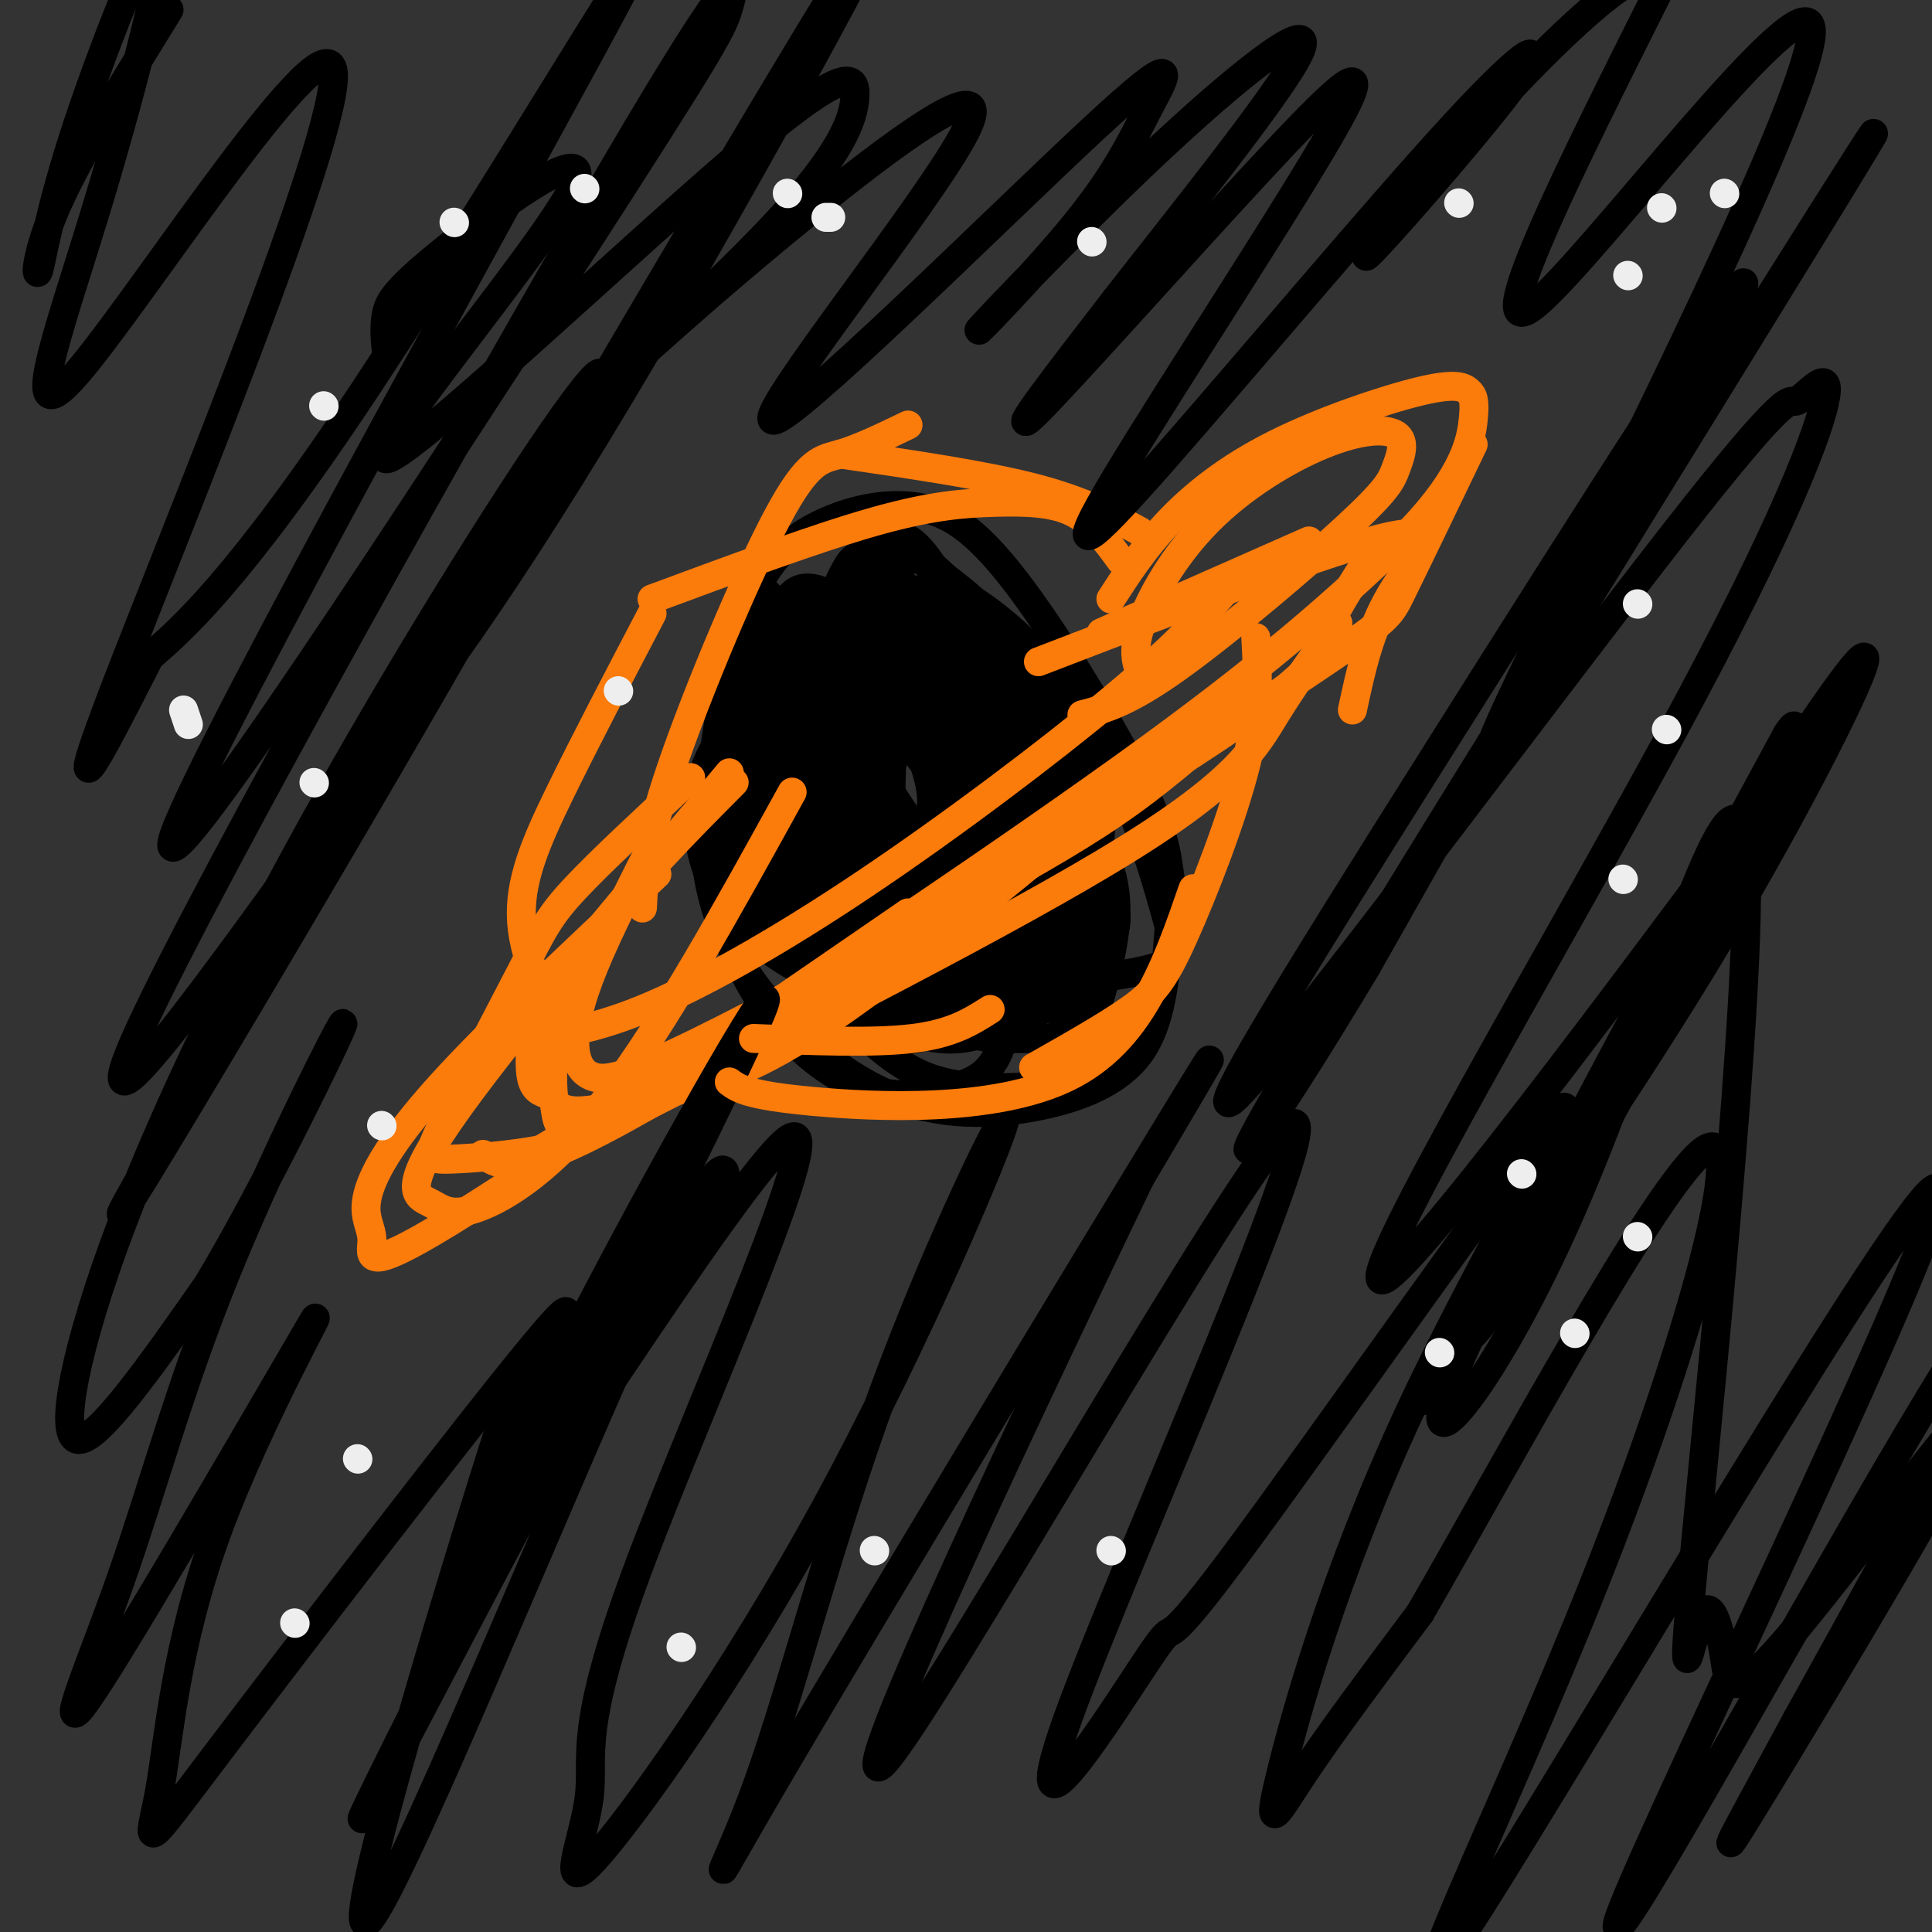 <svg viewBox='0 0 400 400' version='1.1' xmlns='http://www.w3.org/2000/svg' xmlns:xlink='http://www.w3.org/1999/xlink'><rect x="0" y="0" width="400" height="400" fill="#333333" stroke="none"/><g fill='none' stroke='rgb(0,0,0)' stroke-width='6' stroke-linecap='round' stroke-linejoin='round'><path d='M159,123c-3.778,9.569 -7.556,19.139 -10,28c-2.444,8.861 -3.556,17.014 -3,25c0.556,7.986 2.778,15.806 7,23c4.222,7.194 10.443,13.762 17,19c6.557,5.238 13.448,9.146 21,11c7.552,1.854 15.764,1.653 24,0c8.236,-1.653 16.496,-4.758 21,-11c4.504,-6.242 5.252,-15.621 6,-25'/><path d='M242,193c1.016,-6.182 0.554,-9.138 0,-13c-0.554,-3.862 -1.202,-8.630 -7,-20c-5.798,-11.370 -16.748,-29.342 -25,-40c-8.252,-10.658 -13.807,-14.002 -20,-15c-6.193,-0.998 -13.024,0.352 -19,3c-5.976,2.648 -11.096,6.596 -15,15c-3.904,8.404 -6.593,21.264 -8,32c-1.407,10.736 -1.534,19.347 0,28c1.534,8.653 4.729,17.349 10,25c5.271,7.651 12.619,14.257 20,17c7.381,2.743 14.795,1.623 20,0c5.205,-1.623 8.201,-3.749 10,-11c1.799,-7.251 2.399,-19.625 3,-32'/><path d='M211,182c0.179,-8.341 -0.873,-13.192 -4,-22c-3.127,-8.808 -8.328,-21.572 -12,-28c-3.672,-6.428 -5.815,-6.519 -8,-7c-2.185,-0.481 -4.412,-1.350 -8,2c-3.588,3.350 -8.537,10.921 -12,18c-3.463,7.079 -5.440,13.667 -7,20c-1.560,6.333 -2.703,12.411 -1,19c1.703,6.589 6.253,13.688 12,21c5.747,7.312 12.691,14.836 21,18c8.309,3.164 17.983,1.966 23,2c5.017,0.034 5.379,1.300 8,-5c2.621,-6.300 7.502,-20.164 8,-30c0.498,-9.836 -3.388,-15.643 -8,-23c-4.612,-7.357 -9.949,-16.264 -15,-22c-5.051,-5.736 -9.816,-8.299 -15,-10c-5.184,-1.701 -10.787,-2.539 -16,0c-5.213,2.539 -10.037,8.454 -13,15c-2.963,6.546 -4.067,13.724 -2,22c2.067,8.276 7.305,17.650 13,23c5.695,5.350 11.848,6.675 18,8'/><path d='M193,203c4.395,-0.029 6.383,-4.103 8,-10c1.617,-5.897 2.863,-13.617 1,-26c-1.863,-12.383 -6.835,-29.429 -10,-37c-3.165,-7.571 -4.524,-5.667 -6,-5c-1.476,0.667 -3.069,0.096 -7,7c-3.931,6.904 -10.200,21.282 -14,31c-3.800,9.718 -5.132,14.775 -4,20c1.132,5.225 4.727,10.617 7,14c2.273,3.383 3.222,4.757 9,6c5.778,1.243 16.384,2.356 22,3c5.616,0.644 6.241,0.819 11,-5c4.759,-5.819 13.654,-17.630 16,-27c2.346,-9.370 -1.855,-16.298 -4,-21c-2.145,-4.702 -2.235,-7.179 -6,-12c-3.765,-4.821 -11.204,-11.985 -17,-15c-5.796,-3.015 -9.947,-1.882 -14,-1c-4.053,0.882 -8.007,1.512 -12,7c-3.993,5.488 -8.024,15.834 -9,23c-0.976,7.166 1.105,11.150 5,17c3.895,5.850 9.604,13.565 13,18c3.396,4.435 4.477,5.591 9,7c4.523,1.409 12.487,3.072 17,4c4.513,0.928 5.575,1.122 7,-2c1.425,-3.122 3.212,-9.561 5,-16'/><path d='M220,183c-1.622,-10.596 -8.175,-29.085 -13,-40c-4.825,-10.915 -7.920,-14.255 -10,-17c-2.080,-2.745 -3.146,-4.897 -7,-3c-3.854,1.897 -10.496,7.841 -15,14c-4.504,6.159 -6.869,12.532 -8,16c-1.131,3.468 -1.028,4.031 0,8c1.028,3.969 2.983,11.345 7,19c4.017,7.655 10.098,15.590 17,21c6.902,5.410 14.625,8.295 19,9c4.375,0.705 5.401,-0.770 7,-2c1.599,-1.230 3.770,-2.214 5,-7c1.230,-4.786 1.519,-13.374 -1,-24c-2.519,-10.626 -7.844,-23.291 -11,-30c-3.156,-6.709 -4.141,-7.464 -8,-11c-3.859,-3.536 -10.593,-9.854 -17,-12c-6.407,-2.146 -12.489,-0.120 -17,2c-4.511,2.120 -7.452,4.336 -9,8c-1.548,3.664 -1.705,8.778 0,16c1.705,7.222 5.271,16.554 10,26c4.729,9.446 10.621,19.006 16,25c5.379,5.994 10.246,8.421 13,10c2.754,1.579 3.395,2.310 5,0c1.605,-2.310 4.173,-7.660 4,-16c-0.173,-8.340 -3.086,-19.670 -6,-31'/><path d='M201,164c-4.345,-13.500 -12.208,-31.750 -17,-41c-4.792,-9.250 -6.513,-9.498 -9,-5c-2.487,4.498 -5.739,13.744 -8,22c-2.261,8.256 -3.532,15.523 -3,25c0.532,9.477 2.865,21.165 6,27c3.135,5.835 7.071,5.817 13,5c5.929,-0.817 13.849,-2.435 20,-8c6.151,-5.565 10.532,-15.079 12,-25c1.468,-9.921 0.022,-20.248 -4,-28c-4.022,-7.752 -10.620,-12.927 -16,-17c-5.380,-4.073 -9.543,-7.044 -16,-2c-6.457,5.044 -15.208,18.103 -19,25c-3.792,6.897 -2.625,7.634 -3,13c-0.375,5.366 -2.293,15.363 -1,22c1.293,6.637 5.796,9.913 8,12c2.204,2.087 2.108,2.984 7,3c4.892,0.016 14.774,-0.851 20,-2c5.226,-1.149 5.798,-2.581 9,-7c3.202,-4.419 9.033,-11.824 9,-22c-0.033,-10.176 -5.932,-23.124 -11,-29c-5.068,-5.876 -9.305,-4.679 -13,-2c-3.695,2.679 -6.847,6.839 -10,11'/><path d='M175,141c-3.675,8.854 -7.862,25.490 -6,39c1.862,13.510 9.771,23.895 16,29c6.229,5.105 10.776,4.930 14,4c3.224,-0.930 5.123,-2.614 7,-4c1.877,-1.386 3.730,-2.473 6,-8c2.270,-5.527 4.956,-15.493 3,-28c-1.956,-12.507 -8.556,-27.557 -13,-35c-4.444,-7.443 -6.733,-7.281 -11,-7c-4.267,0.281 -10.513,0.681 -15,6c-4.487,5.319 -7.215,15.558 -9,20c-1.785,4.442 -2.625,3.088 1,10c3.625,6.912 11.717,22.090 16,29c4.283,6.910 4.759,5.552 9,6c4.241,0.448 12.249,2.701 18,0c5.751,-2.701 9.245,-10.356 11,-15c1.755,-4.644 1.770,-6.276 0,-13c-1.770,-6.724 -5.326,-18.541 -11,-27c-5.674,-8.459 -13.467,-13.561 -18,-16c-4.533,-2.439 -5.806,-2.214 -9,-1c-3.194,1.214 -8.310,3.418 -12,8c-3.690,4.582 -5.955,11.541 -7,19c-1.045,7.459 -0.870,15.417 1,22c1.870,6.583 5.435,11.792 9,17'/><path d='M175,196c2.071,3.500 2.749,3.749 6,5c3.251,1.251 9.076,3.503 15,1c5.924,-2.503 11.949,-9.761 15,-14c3.051,-4.239 3.129,-5.458 2,-12c-1.129,-6.542 -3.465,-18.407 -5,-25c-1.535,-6.593 -2.269,-7.912 -6,-11c-3.731,-3.088 -10.461,-7.943 -14,-10c-3.539,-2.057 -3.889,-1.316 -5,0c-1.111,1.316 -2.983,3.207 -4,12c-1.017,8.793 -1.179,24.489 0,35c1.179,10.511 3.700,15.836 7,19c3.300,3.164 7.381,4.166 10,4c2.619,-0.166 3.778,-1.498 5,-2c1.222,-0.502 2.506,-0.172 4,-6c1.494,-5.828 3.196,-17.815 3,-25c-0.196,-7.185 -2.292,-9.568 -5,-13c-2.708,-3.432 -6.029,-7.913 -9,-9c-2.971,-1.087 -5.593,1.219 -7,2c-1.407,0.781 -1.598,0.038 -2,5c-0.402,4.962 -1.015,15.629 0,27c1.015,11.371 3.658,23.446 6,22c2.342,-1.446 4.383,-16.413 4,-31c-0.383,-14.587 -3.192,-28.793 -6,-43'/><path d='M189,127c-1.237,-6.973 -1.331,-2.905 -2,-5c-0.669,-2.095 -1.915,-10.353 -3,2c-1.085,12.353 -2.011,45.316 -2,61c0.011,15.684 0.958,14.088 3,14c2.042,-0.088 5.178,1.332 8,-4c2.822,-5.332 5.330,-17.417 7,-26c1.670,-8.583 2.503,-13.666 -1,-22c-3.503,-8.334 -11.343,-19.920 -16,-24c-4.657,-4.080 -6.132,-0.656 -9,1c-2.868,1.656 -7.128,1.542 -11,11c-3.872,9.458 -7.357,28.487 -8,39c-0.643,10.513 1.556,12.509 4,16c2.444,3.491 5.132,8.475 9,12c3.868,3.525 8.916,5.590 14,4c5.084,-1.590 10.203,-6.836 13,-10c2.797,-3.164 3.273,-4.245 4,-9c0.727,-4.755 1.706,-13.185 -3,-22c-4.706,-8.815 -15.095,-18.017 -20,-22c-4.905,-3.983 -4.325,-2.748 -6,-1c-1.675,1.748 -5.605,4.009 -8,9c-2.395,4.991 -3.256,12.712 -3,18c0.256,5.288 1.628,8.144 3,11'/><path d='M162,180c1.856,5.327 4.997,13.143 10,19c5.003,5.857 11.869,9.755 16,12c4.131,2.245 5.528,2.839 11,2c5.472,-0.839 15.017,-3.109 20,-5c4.983,-1.891 5.402,-3.401 6,-8c0.598,-4.599 1.375,-12.287 0,-19c-1.375,-6.713 -4.901,-12.451 -11,-19c-6.099,-6.549 -14.770,-13.910 -19,-17c-4.230,-3.090 -4.021,-1.908 -6,0c-1.979,1.908 -6.148,4.542 -9,9c-2.852,4.458 -4.386,10.740 -5,17c-0.614,6.260 -0.306,12.498 1,18c1.306,5.502 3.610,10.268 7,14c3.390,3.732 7.864,6.429 14,5c6.136,-1.429 13.933,-6.983 18,-11c4.067,-4.017 4.405,-6.496 5,-9c0.595,-2.504 1.448,-5.032 1,-12c-0.448,-6.968 -2.196,-18.376 -6,-27c-3.804,-8.624 -9.665,-14.463 -15,-17c-5.335,-2.537 -10.145,-1.771 -13,-2c-2.855,-0.229 -3.755,-1.453 -6,4c-2.245,5.453 -5.835,17.584 -7,27c-1.165,9.416 0.096,16.119 4,24c3.904,7.881 10.452,16.941 17,26'/><path d='M195,211c6.364,4.865 13.773,4.029 18,4c4.227,-0.029 5.273,0.749 8,-3c2.727,-3.749 7.135,-12.026 9,-17c1.865,-4.974 1.188,-6.647 -1,-13c-2.188,-6.353 -5.888,-17.388 -11,-28c-5.112,-10.612 -11.635,-20.802 -17,-28c-5.365,-7.198 -9.571,-11.405 -13,-10c-3.429,1.405 -6.081,8.424 -7,15c-0.919,6.576 -0.106,12.711 0,18c0.106,5.289 -0.496,9.731 6,19c6.496,9.269 20.089,23.364 27,30c6.911,6.636 7.138,5.811 11,5c3.862,-0.811 11.359,-1.608 15,-3c3.641,-1.392 3.428,-3.377 1,-12c-2.428,-8.623 -7.069,-23.882 -14,-36c-6.931,-12.118 -16.151,-21.095 -23,-26c-6.849,-4.905 -11.327,-5.740 -15,-3c-3.673,2.740 -6.541,9.054 -8,15c-1.459,5.946 -1.508,11.524 0,20c1.508,8.476 4.574,19.850 8,25c3.426,5.150 7.213,4.075 11,3'/><path d='M200,186c2.809,-1.019 4.330,-5.066 6,-11c1.670,-5.934 3.489,-13.754 1,-25c-2.489,-11.246 -9.286,-25.918 -14,-33c-4.714,-7.082 -7.344,-6.573 -10,-5c-2.656,1.573 -5.338,4.211 -8,8c-2.662,3.789 -5.303,8.730 -7,21c-1.697,12.270 -2.448,31.869 -1,44c1.448,12.131 5.096,16.795 8,21c2.904,4.205 5.065,7.952 9,9c3.935,1.048 9.643,-0.602 13,-3c3.357,-2.398 4.363,-5.543 6,-8c1.637,-2.457 3.907,-4.227 5,-12c1.093,-7.773 1.011,-21.549 -3,-32c-4.011,-10.451 -11.950,-17.577 -18,-21c-6.050,-3.423 -10.209,-3.144 -15,-2c-4.791,1.144 -10.213,3.153 -15,7c-4.787,3.847 -8.938,9.533 -11,15c-2.062,5.467 -2.033,10.716 -1,16c1.033,5.284 3.071,10.602 8,16c4.929,5.398 12.750,10.876 19,12c6.250,1.124 10.929,-2.108 14,-8c3.071,-5.892 4.536,-14.446 6,-23'/><path d='M192,172c1.252,-5.524 1.382,-7.834 -1,-15c-2.382,-7.166 -7.278,-19.189 -10,-25c-2.722,-5.811 -3.272,-5.412 -6,-7c-2.728,-1.588 -7.634,-5.164 -11,-2c-3.366,3.164 -5.192,13.068 -6,22c-0.808,8.932 -0.598,16.893 2,27c2.598,10.107 7.582,22.361 12,28c4.418,5.639 8.268,4.664 14,2c5.732,-2.664 13.347,-7.015 18,-10c4.653,-2.985 6.345,-4.604 8,-11c1.655,-6.396 3.275,-17.570 4,-23c0.725,-5.430 0.557,-5.116 -4,-9c-4.557,-3.884 -13.502,-11.967 -20,-15c-6.498,-3.033 -10.551,-1.018 -13,0c-2.449,1.018 -3.296,1.037 -6,4c-2.704,2.963 -7.266,8.868 -9,16c-1.734,7.132 -0.641,15.489 1,23c1.641,7.511 3.829,14.175 7,20c3.171,5.825 7.326,10.811 12,14c4.674,3.189 9.868,4.582 15,4c5.132,-0.582 10.201,-3.139 14,-9c3.799,-5.861 6.328,-15.024 6,-25c-0.328,-9.976 -3.511,-20.763 -7,-28c-3.489,-7.237 -7.282,-10.925 -11,-13c-3.718,-2.075 -7.359,-2.538 -11,-3'/><path d='M190,137c-2.657,-0.618 -3.799,-0.664 -7,2c-3.201,2.664 -8.462,8.038 -12,14c-3.538,5.962 -5.352,12.513 -6,19c-0.648,6.487 -0.129,12.912 2,18c2.129,5.088 5.867,8.840 11,12c5.133,3.160 11.660,5.727 19,5c7.340,-0.727 15.491,-4.749 20,-7c4.509,-2.251 5.374,-2.730 7,-8c1.626,-5.270 4.013,-15.331 4,-24c-0.013,-8.669 -2.427,-15.947 -10,-23c-7.573,-7.053 -20.304,-13.880 -26,-17c-5.696,-3.120 -4.355,-2.531 -8,0c-3.645,2.531 -12.275,7.006 -16,18c-3.725,10.994 -2.544,28.508 0,39c2.544,10.492 6.453,13.964 10,18c3.547,4.036 6.734,8.637 14,7c7.266,-1.637 18.613,-9.512 24,-14c5.387,-4.488 4.815,-5.590 5,-12c0.185,-6.410 1.127,-18.129 -2,-28c-3.127,-9.871 -10.323,-17.893 -17,-24c-6.677,-6.107 -12.836,-10.298 -18,-12c-5.164,-1.702 -9.333,-0.915 -12,3c-2.667,3.915 -3.834,10.957 -5,18'/><path d='M167,141c-0.166,10.764 1.919,28.673 3,37c1.081,8.327 1.157,7.070 3,9c1.843,1.930 5.453,7.045 10,10c4.547,2.955 10.033,3.749 16,2c5.967,-1.749 12.417,-6.041 16,-9c3.583,-2.959 4.298,-4.583 6,-10c1.702,-5.417 4.391,-14.625 3,-23c-1.391,-8.375 -6.861,-15.916 -10,-20c-3.139,-4.084 -3.947,-4.710 -9,-7c-5.053,-2.290 -14.351,-6.245 -20,-7c-5.649,-0.755 -7.649,1.689 -10,3c-2.351,1.311 -5.051,1.490 -9,7c-3.949,5.510 -9.146,16.351 -12,22c-2.854,5.649 -3.366,6.106 -3,11c0.366,4.894 1.611,14.227 4,20c2.389,5.773 5.923,7.988 13,10c7.077,2.012 17.699,3.822 24,3c6.301,-0.822 8.282,-4.275 11,-7c2.718,-2.725 6.172,-4.720 4,-15c-2.172,-10.280 -9.969,-28.845 -14,-36c-4.031,-7.155 -4.294,-2.902 -6,6c-1.706,8.902 -4.853,22.451 -8,36'/><path d='M179,183c-1.571,8.814 -1.498,12.848 -1,16c0.498,3.152 1.422,5.422 5,4c3.578,-1.422 9.809,-6.537 16,-15c6.191,-8.463 12.340,-20.275 15,-27c2.660,-6.725 1.830,-8.362 1,-10'/></g>
<g fill='none' stroke='rgb(251,123,11)' stroke-width='6' stroke-linecap='round' stroke-linejoin='round'><path d='M143,161c-9.355,8.669 -18.711,17.338 -24,23c-5.289,5.662 -6.513,8.318 -11,17c-4.487,8.682 -12.237,23.392 -16,31c-3.763,7.608 -3.539,8.116 1,8c4.539,-0.116 13.392,-0.856 19,-2c5.608,-1.144 7.971,-2.693 31,-18c23.029,-15.307 66.722,-44.374 95,-65c28.278,-20.626 41.139,-32.813 54,-45'/><path d='M292,110c11.304,-11.840 12.566,-18.940 13,-23c0.434,-4.060 0.042,-5.080 -1,-6c-1.042,-0.920 -2.733,-1.742 -10,0c-7.267,1.742 -20.110,6.046 -30,11c-9.890,4.954 -16.826,10.558 -22,16c-5.174,5.442 -8.587,10.721 -12,16'/><path d='M151,160c-23.912,28.619 -47.825,57.238 -58,72c-10.175,14.762 -6.614,15.668 -4,17c2.614,1.332 4.281,3.089 10,1c5.719,-2.089 15.491,-8.026 27,-23c11.509,-14.974 24.754,-38.987 38,-63'/><path d='M152,162c-10.289,10.340 -20.577,20.679 -27,30c-6.423,9.321 -8.979,17.622 -10,24c-1.021,6.378 -0.506,10.833 0,14c0.506,3.167 1.002,5.048 7,3c5.998,-2.048 17.499,-8.024 29,-14'/><path d='M136,173c-4.988,9.816 -9.977,19.631 -13,27c-3.023,7.369 -4.081,12.291 -4,16c0.081,3.709 1.301,6.204 4,7c2.699,0.796 6.878,-0.106 21,-7c14.122,-6.894 38.187,-19.779 55,-29c16.813,-9.221 26.375,-14.777 35,-21c8.625,-6.223 16.312,-13.111 24,-20'/><path d='M106,215c7.583,-0.589 15.167,-1.179 27,-6c11.833,-4.821 27.917,-13.875 46,-26c18.083,-12.125 38.167,-27.321 51,-38c12.833,-10.679 18.417,-16.839 24,-23'/><path d='M111,205c-0.838,7.274 -1.676,14.548 -1,18c0.676,3.452 2.866,3.082 4,4c1.134,0.918 1.211,3.122 6,3c4.789,-0.122 14.289,-2.571 23,-5c8.711,-2.429 16.632,-4.837 36,-19c19.368,-14.163 50.184,-40.082 81,-66'/><path d='M100,239c3.887,2.768 7.774,5.536 39,-13c31.226,-18.536 89.792,-58.375 119,-78c29.208,-19.625 29.060,-19.036 32,-25c2.940,-5.964 8.970,-18.482 15,-31'/><path d='M112,238c54.244,-32.378 108.489,-64.756 135,-82c26.511,-17.244 25.289,-19.356 27,-24c1.711,-4.644 6.356,-11.822 11,-19'/><path d='M228,131c0.000,0.000 43.000,-19.000 43,-19'/><path d='M215,137c30.644,-11.778 61.289,-23.556 73,-26c11.711,-2.444 4.489,4.444 0,12c-4.489,7.556 -6.244,15.778 -8,24'/><path d='M133,188c0.351,-6.726 0.702,-13.452 6,-29c5.298,-15.548 15.542,-39.917 22,-52c6.458,-12.083 9.131,-11.881 13,-13c3.869,-1.119 8.935,-3.560 14,-6'/><path d='M135,124c17.030,-6.310 34.060,-12.619 46,-16c11.940,-3.381 18.792,-3.833 25,-4c6.208,-0.167 11.774,-0.048 16,2c4.226,2.048 7.113,6.024 10,10'/><path d='M174,94c14.833,2.167 29.667,4.333 40,7c10.333,2.667 16.167,5.833 22,9'/><path d='M135,127c-6.911,13.200 -13.822,26.400 -19,37c-5.178,10.600 -8.622,18.600 -8,27c0.622,8.400 5.311,17.200 10,26'/><path d='M136,181c-17.266,16.195 -34.533,32.389 -45,44c-10.467,11.611 -14.136,18.638 -15,23c-0.864,4.362 1.075,6.059 1,9c-0.075,2.941 -2.164,7.126 16,-4c18.164,-11.126 56.582,-37.563 95,-64'/><path d='M124,234c42.867,-21.800 85.733,-43.600 109,-58c23.267,-14.400 26.933,-21.400 31,-28c4.067,-6.600 8.533,-12.800 13,-19'/><path d='M224,148c4.772,-1.251 9.544,-2.503 20,-10c10.456,-7.497 26.597,-21.240 35,-29c8.403,-7.760 9.069,-9.537 10,-12c0.931,-2.463 2.128,-5.610 0,-7c-2.128,-1.390 -7.581,-1.022 -15,2c-7.419,3.022 -16.805,8.698 -24,16c-7.195,7.302 -12.199,16.229 -14,22c-1.801,5.771 -0.401,8.385 1,11'/></g>
<g fill='none' stroke='rgb(0,0,0)' stroke-width='6' stroke-linecap='round' stroke-linejoin='round'><path d='M35,2c-9.190,14.846 -18.381,29.692 -23,40c-4.619,10.308 -4.668,16.077 -4,14c0.668,-2.077 2.053,-12.000 8,-30c5.947,-18.000 16.456,-44.075 18,-42c1.544,2.075 -5.876,32.302 -14,59c-8.124,26.698 -16.951,49.868 -3,33c13.951,-16.868 50.679,-73.772 52,-61c1.321,12.772 -32.765,95.221 -45,127c-12.235,31.779 -2.617,12.890 7,-6'/><path d='M31,136c6.221,-5.328 18.273,-15.649 45,-56c26.727,-40.351 68.129,-110.733 53,-82c-15.129,28.733 -86.790,156.581 -93,175c-6.210,18.419 53.032,-72.592 83,-119c29.968,-46.408 30.661,-48.212 32,-53c1.339,-4.788 3.322,-12.558 -24,34c-27.322,46.558 -83.949,147.445 -98,178c-14.051,30.555 14.475,-9.223 43,-49'/><path d='M72,164c15.441,-18.930 32.544,-41.754 61,-90c28.456,-48.246 68.264,-121.914 40,-76c-28.264,45.914 -124.600,211.409 -144,246c-19.400,34.591 38.137,-61.722 68,-114c29.863,-52.278 32.052,-60.522 22,-47c-10.052,13.522 -32.344,48.810 -51,82c-18.656,33.190 -33.677,64.282 -43,89c-9.323,24.718 -12.950,43.062 -9,44c3.950,0.938 15.475,-15.531 27,-32'/><path d='M43,266c11.696,-19.427 27.436,-51.994 28,-54c0.564,-2.006 -14.046,26.550 -24,51c-9.954,24.450 -15.251,44.795 -22,64c-6.749,19.205 -14.951,37.271 -5,22c9.951,-15.271 38.053,-63.878 44,-74c5.947,-10.122 -10.263,18.241 -19,42c-8.737,23.759 -10.002,42.915 -12,54c-1.998,11.085 -4.730,14.100 12,-8c16.730,-22.100 52.923,-69.314 66,-85c13.077,-15.686 3.039,0.157 -7,16'/><path d='M104,294c-10.513,33.065 -33.296,107.729 -28,104c5.296,-3.729 38.671,-85.849 56,-124c17.329,-38.151 18.610,-32.332 18,-30c-0.610,2.332 -3.112,1.175 -16,23c-12.888,21.825 -36.160,66.630 -49,91c-12.840,24.370 -15.246,28.305 4,-10c19.246,-38.305 60.143,-118.851 68,-137c7.857,-18.149 -17.327,26.100 -34,58c-16.673,31.900 -24.837,51.450 -33,71'/><path d='M90,340c13.186,-17.323 62.653,-96.130 73,-104c10.347,-7.870 -18.424,55.197 -31,89c-12.576,33.803 -8.957,38.342 -10,47c-1.043,8.658 -6.748,21.435 1,13c7.748,-8.435 28.947,-38.082 48,-73c19.053,-34.918 35.959,-75.106 37,-80c1.041,-4.894 -13.782,25.506 -25,56c-11.218,30.494 -18.832,61.081 -26,81c-7.168,19.919 -13.891,29.171 5,-3c18.891,-32.171 63.398,-105.763 80,-133c16.602,-27.237 5.301,-8.118 -6,11'/><path d='M236,244c-18.856,39.185 -62.995,131.646 -53,121c9.995,-10.646 74.123,-124.400 84,-132c9.877,-7.600 -34.498,90.955 -46,123c-11.502,32.045 9.870,-2.421 17,-13c7.130,-10.579 0.017,2.728 17,-20c16.983,-22.728 58.062,-81.491 67,-92c8.938,-10.509 -14.264,27.235 -30,61c-15.736,33.765 -24.006,63.552 -27,76c-2.994,12.448 -0.713,7.557 5,-1c5.713,-8.557 14.856,-20.778 24,-33'/><path d='M294,334c17.556,-30.331 49.445,-89.657 59,-96c9.555,-6.343 -3.225,40.298 -23,90c-19.775,49.702 -46.544,102.467 -25,69c21.544,-33.467 91.400,-153.164 96,-151c4.600,2.164 -56.056,126.188 -65,149c-8.944,22.812 33.823,-55.589 59,-98c25.177,-42.411 32.765,-48.832 26,-33c-6.765,15.832 -27.882,53.916 -49,92'/><path d='M372,356c-12.607,23.343 -19.626,35.699 -7,15c12.626,-20.699 44.897,-74.454 47,-82c2.103,-7.546 -25.963,31.116 -40,48c-14.037,16.884 -14.047,11.989 -15,6c-0.953,-5.989 -2.850,-13.073 -5,-8c-2.150,5.073 -4.554,22.301 -1,-15c3.554,-37.301 13.066,-129.132 10,-147c-3.066,-17.868 -18.710,38.228 -35,76c-16.290,37.772 -33.226,57.221 -26,38c7.226,-19.221 38.613,-77.110 70,-135'/><path d='M370,152c6.957,-10.641 -10.650,30.257 -30,65c-19.350,34.743 -40.441,63.330 -45,71c-4.559,7.670 7.415,-5.579 28,-41c20.585,-35.421 49.782,-93.015 50,-93c0.218,0.015 -28.544,57.639 -47,90c-18.456,32.361 -26.607,39.457 -20,28c6.607,-11.457 27.971,-41.469 46,-71c18.029,-29.531 32.723,-58.580 34,-64c1.277,-5.420 -10.861,12.790 -23,31'/><path d='M363,168c-24.093,32.474 -72.826,98.158 -77,97c-4.174,-1.158 36.209,-69.157 60,-113c23.791,-43.843 30.989,-63.528 32,-70c1.011,-6.472 -4.167,0.270 -6,1c-1.833,0.730 -0.323,-4.553 -25,27c-24.677,31.553 -75.542,99.942 -89,115c-13.458,15.058 10.492,-23.215 40,-70c29.508,-46.785 64.574,-102.081 63,-96c-1.574,6.081 -39.787,73.541 -78,141'/><path d='M283,200c-21.824,36.592 -37.383,57.573 -10,12c27.383,-45.573 97.706,-157.700 112,-180c14.294,-22.300 -27.443,45.226 -52,85c-24.557,39.774 -31.933,51.795 -15,17c16.933,-34.795 58.174,-116.406 57,-128c-1.174,-11.594 -44.764,46.830 -57,57c-12.236,10.170 6.882,-27.915 26,-66'/><path d='M344,-3c-0.701,-8.109 -15.455,4.619 -31,21c-15.545,16.381 -31.882,36.414 -30,35c1.882,-1.414 21.985,-24.275 30,-35c8.015,-10.725 3.944,-9.312 -12,8c-15.944,17.312 -43.760,50.525 -60,69c-16.240,18.475 -20.904,22.213 -10,4c10.904,-18.213 37.376,-58.377 46,-74c8.624,-15.623 -0.601,-6.706 -17,11c-16.399,17.706 -39.971,44.202 -46,50c-6.029,5.798 5.486,-9.101 17,-24'/><path d='M231,62c12.169,-15.650 34.091,-42.774 38,-51c3.909,-8.226 -10.194,2.446 -27,18c-16.806,15.554 -36.315,35.991 -39,39c-2.685,3.009 11.453,-11.409 20,-22c8.547,-10.591 11.503,-17.354 15,-24c3.497,-6.646 7.537,-13.173 -12,5c-19.537,18.173 -62.649,61.046 -66,60c-3.351,-1.046 33.059,-46.012 40,-60c6.941,-13.988 -15.588,3.004 -34,18c-18.412,14.996 -32.706,27.998 -47,41'/><path d='M119,86c0.942,-0.977 26.797,-23.921 41,-39c14.203,-15.079 16.754,-22.293 17,-27c0.246,-4.707 -1.812,-6.905 -25,13c-23.188,19.905 -67.506,61.914 -72,62c-4.494,0.086 30.837,-41.750 38,-55c7.163,-13.250 -13.841,2.087 -25,11c-11.159,8.913 -12.474,11.404 -13,14c-0.526,2.596 -0.263,5.298 0,8'/></g>
<g fill='none' stroke='rgb(251,123,11)' stroke-width='6' stroke-linecap='round' stroke-linejoin='round'><path d='M151,224c1.867,1.378 3.733,2.756 17,4c13.267,1.244 37.933,2.356 53,-5c15.067,-7.356 20.533,-23.178 26,-39'/><path d='M260,132c0.417,7.292 0.833,14.583 -2,26c-2.833,11.417 -8.917,26.958 -13,36c-4.083,9.042 -6.167,11.583 -11,15c-4.833,3.417 -12.417,7.708 -20,12'/><path d='M156,215c12.417,0.500 24.833,1.000 33,0c8.167,-1.000 12.083,-3.500 16,-6'/></g>
<g fill='none' stroke='rgb(238,238,238)' stroke-width='6' stroke-linecap='round' stroke-linejoin='round'><path d='M67,84c0.000,0.000 0.100,0.100 0.1,0.1'/><path d='M121,39c0.000,0.000 0.100,0.100 0.1,0.1'/><path d='M163,40c0.000,0.000 0.100,0.100 0.1,0.1'/><path d='M226,50c0.000,0.000 0.100,0.100 0.1,0.1'/><path d='M344,43c0.000,0.000 0.100,0.100 0.1,0.1'/><path d='M357,40c0.000,0.000 0.100,0.100 0.1,0.1'/><path d='M339,125c0.000,0.000 0.100,0.100 0.1,0.1'/><path d='M336,182c0.000,0.000 0.100,0.100 0.1,0.1'/><path d='M315,243c0.000,0.000 0.100,0.100 0.1,0.1'/><path d='M326,276c0.000,0.000 0.100,0.100 0.1,0.1'/><path d='M230,321c0.000,0.000 0.100,0.100 0.1,0.1'/><path d='M141,341c0.000,0.000 0.100,0.100 0.1,0.1'/><path d='M74,302c0.000,0.000 0.100,0.100 0.1,0.1'/><path d='M79,233c0.000,0.000 0.100,0.100 0.1,0.1'/><path d='M128,143c0.000,0.000 0.100,0.100 0.1,0.1'/><path d='M65,162c0.000,0.000 0.100,0.100 0.1,0.1'/><path d='M61,336c0.000,0.000 0.100,0.100 0.1,0.1'/><path d='M181,321c0.000,0.000 0.100,0.100 0.1,0.1'/><path d='M298,280c0.000,0.000 0.100,0.100 0.1,0.1'/><path d='M339,256c0.000,0.000 0.100,0.100 0.1,0.1'/><path d='M345,151c0.000,0.000 0.100,0.100 0.1,0.1'/><path d='M337,57c0.000,0.000 0.100,0.100 0.1,0.1'/><path d='M302,42c0.000,0.000 0.100,0.100 0.1,0.1'/><path d='M172,45c0.000,0.000 -1.000,0.000 -1,0'/><path d='M94,46c0.000,0.000 0.100,0.100 0.1,0.1'/><path d='M38,147c0.000,0.000 1.000,3.000 1,3'/></g>
</svg>